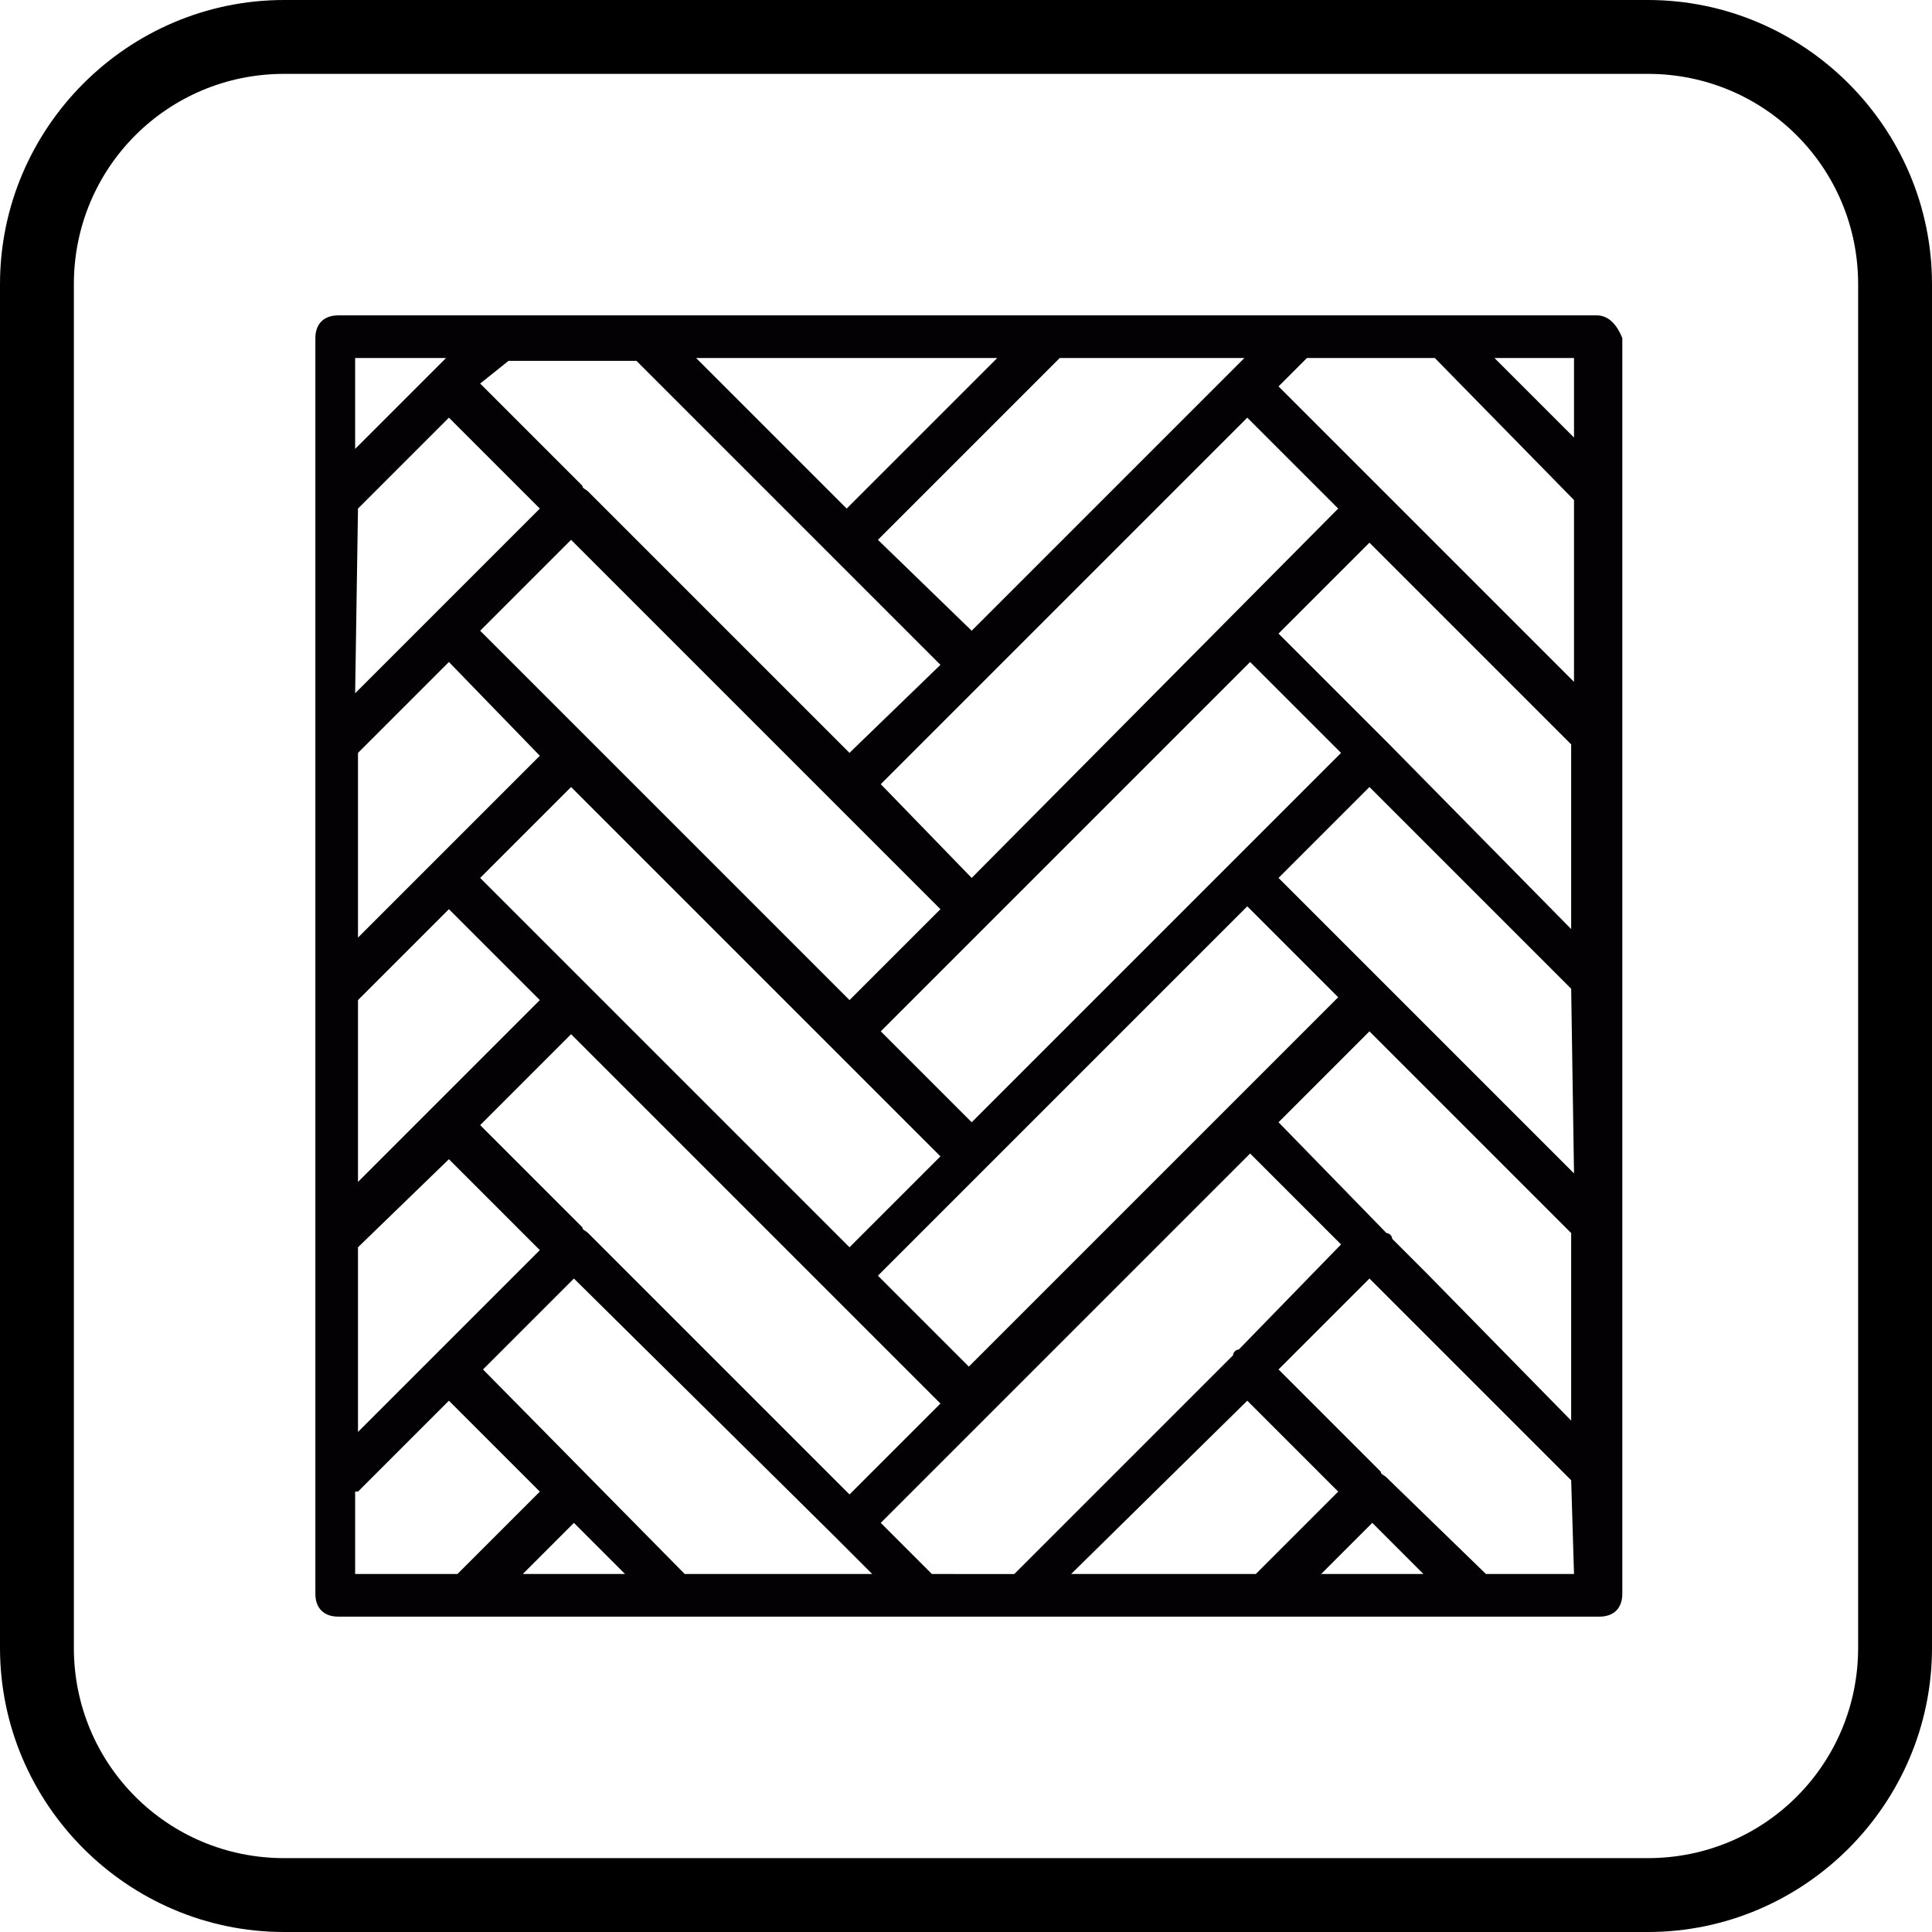 <?xml version="1.0" encoding="utf-8"?>
<!-- Generator: Adobe Illustrator 18.0.0, SVG Export Plug-In . SVG Version: 6.00 Build 0)  -->
<!DOCTYPE svg PUBLIC "-//W3C//DTD SVG 1.1//EN" "http://www.w3.org/Graphics/SVG/1.1/DTD/svg11.dtd">
<svg version="1.1" id="Capa_1" xmlns="http://www.w3.org/2000/svg" xmlns:xlink="http://www.w3.org/1999/xlink" x="0px" y="0px"
	 viewBox="0 0 68 68" enable-background="new 0 0 68 68" xml:space="preserve">
<g>
	<g transform="translate(1 1)">
		<g>
			<path fill="#030104" d="M55.2,10.1h-5.4h-5.1h-8.6H21.7h-5.1h-5.7c-0.5,0-0.8,0.3-0.8,0.8v5.7v8.6v8.6v8.7v8.6v4
				c0,0.5,0.3,0.8,0.8,0.8h4.7h7.3h8.7h3.4h8.7h7.3h4.3c0.5,0,0.8-0.3,0.8-0.8v-4.4l0,0l0,0v-8.6v0v-8.6v0v-8.6c0,0,0,0,0,0
				c0,0,0,0,0,0v-8.6v-5.4C55.9,10.4,55.6,10.1,55.2,10.1z M49.2,43.8L48,42.6c0-0.1-0.1-0.2-0.2-0.2L44,38.5l3.2-3.2l7.1,7.1V49
				L49.2,43.8z M31.8,54.4L30,52.6l13-13l3.2,3.2l-3.6,3.7c-0.1,0-0.2,0.1-0.2,0.2l-7.7,7.7H31.8z M16.9,11.7h4.5l10.7,10.7L29,25.4
				l-0.1,0.1l-9.2-9.2c-0.1-0.1-0.2-0.1-0.2-0.2l-3.6-3.6L16.9,11.7z M49.5,11.6l4.9,5V23L44,12.6l1-1H49.5z M54.4,40.3L54.4,40.3
				l-6.5-6.5c0,0-0.1-0.1-0.1-0.1L44,29.9l3.2-3.2l7.1,7.1L54.4,40.3L54.4,40.3z M15.9,21.2l3.2-3.2l13,13l-3.2,3.2L19.7,25
				L15.9,21.2z M19.1,26.7l13,13l-3.2,3.2l-9.2-9.2l-3.8-3.8L19.1,26.7z M29.9,43.9l3.8-3.8l9.2-9.2l3.2,3.2l-13,13L29.9,43.9z
				 M33.2,38.5L30,35.3l3.8-3.8l9.2-9.2l3.2,3.2L33.2,38.5z M33.2,29.9L30,26.6l12.9-12.9l3.2,3.2L33.2,29.9z M11.6,34.2l3.2-3.2
				l3.2,3.2l-6.4,6.4L11.6,34.2L11.6,34.2z M15.9,38.6l3.2-3.2l13,13l-3.2,3.2l-9.2-9.2c-0.1-0.1-0.2-0.1-0.2-0.2L15.9,38.6z
				 M11.6,16.9l3.2-3.2l3.2,3.2l-3.8,3.8l0,0l-2.7,2.7L11.6,16.9L11.6,16.9z M11.6,25.5l3.2-3.2l3.2,3.3l-3.7,3.7L11.6,32L11.6,25.5
				L11.6,25.5z M11.6,42.9l3.2-3.1l3.2,3.2l-3.7,3.7l-2.7,2.7L11.6,42.9L11.6,42.9z M47.9,25.2c0,0-0.1-0.1-0.1-0.1L44,21.3l3.2-3.2
				l7.1,7.1v6.5L47.9,25.2z M54.4,11.6v2.8l-2.8-2.8H54.4z M33.2,21.2L29.9,18l6.4-6.4h6.5L33.2,21.2z M34.1,11.6l-5.3,5.3l-5.3-5.3
				L34.1,11.6z M11.6,11.6h3.1l-0.5,0.5l-2.7,2.7V11.6z M11.6,51.5l3.2-3.2l3.2,3.2l-2.9,2.9h-3.6V51.5z M17.4,54.4l1.8-1.8l1.8,1.8
				H17.4z M23.1,54.4L16,47.2l3.2-3.2l9.2,9.1l1.3,1.3H23.1z M42.9,48.3l3.2,3.2l-2.9,2.9h-6.5L42.9,48.3z M45.5,54.4l1.8-1.8
				l1.8,1.8H45.5z M54.4,54.4h-3.1L47.8,51c-0.1-0.1-0.2-0.1-0.2-0.2L44,47.2l3.2-3.2l7.1,7.1L54.4,54.4L54.4,54.4z"/>
		</g>
	</g>
	<path d="M58,68H10C4.5,68,0,63.5,0,58V10C0,4.5,4.5,0,10,0H58c5.5,0,10,4.5,10,10V58C68,63.5,63.5,68,58,68z M10,2.6
		c-4.1,0-7.4,3.3-7.4,7.4V58c0,4.1,3.3,7.4,7.4,7.4H58c4.1,0,7.4-3.3,7.4-7.4V10c0-4.1-3.3-7.4-7.4-7.4H10z"/>
</g>
</svg>
